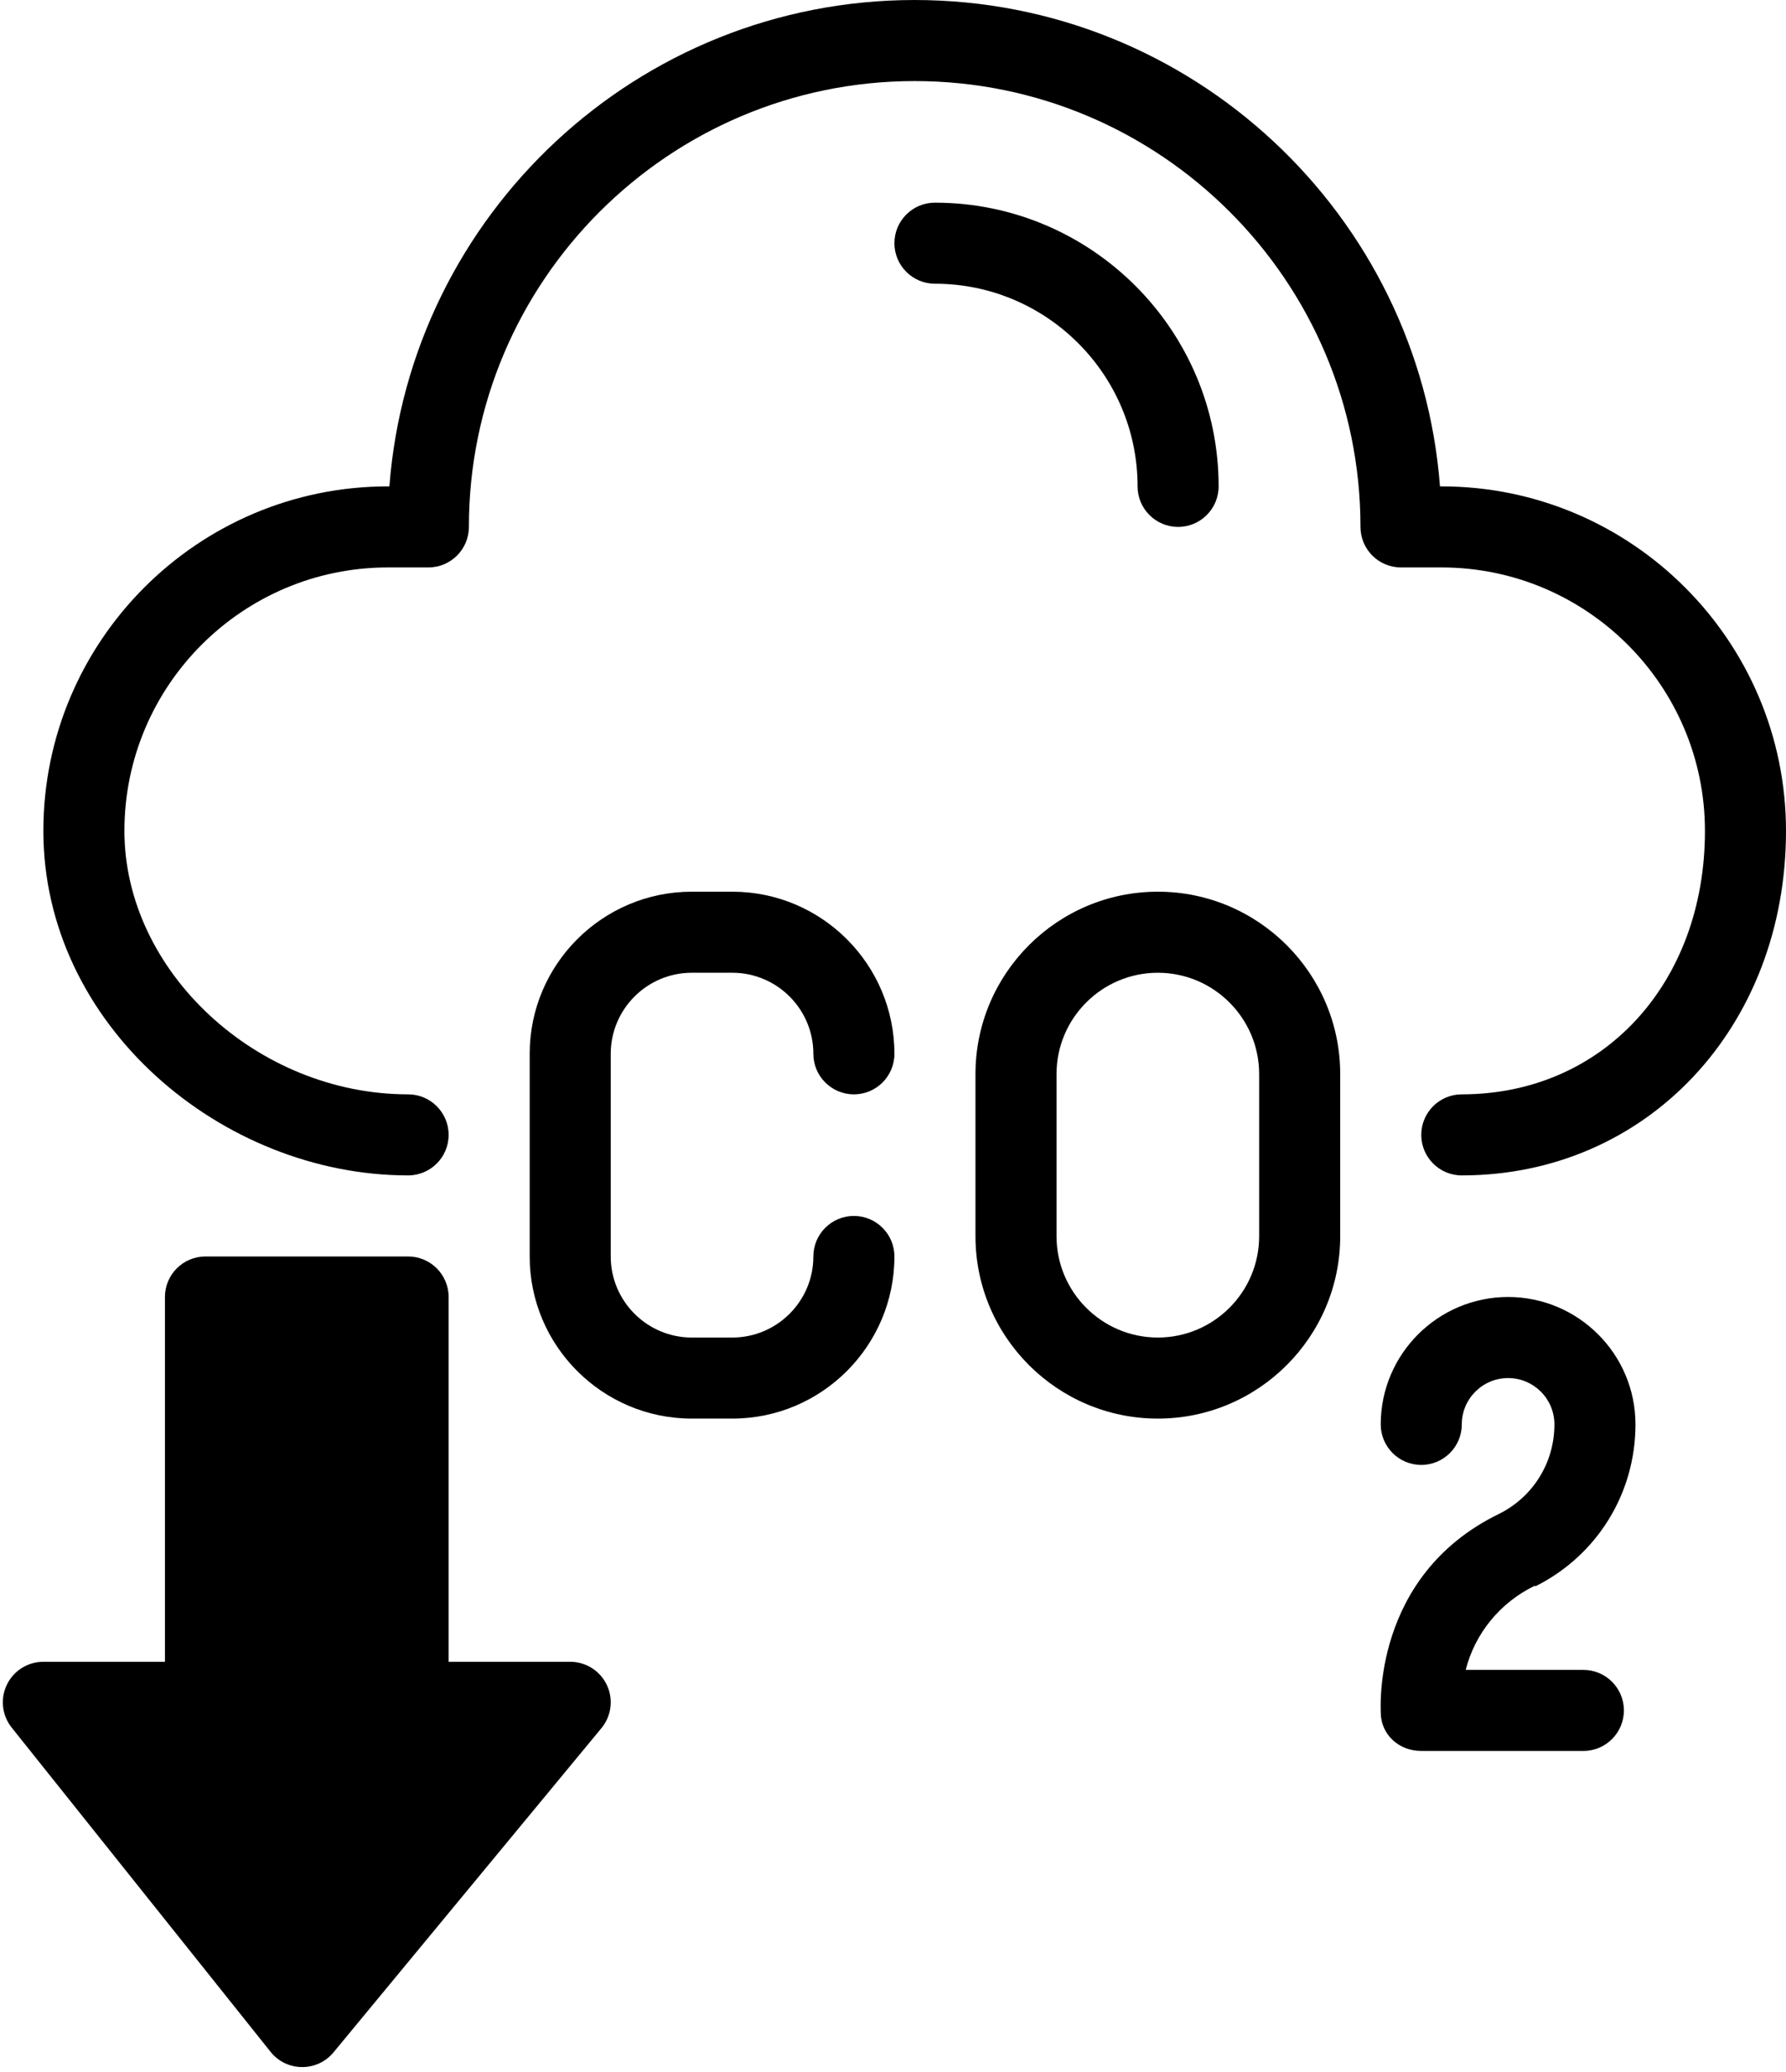<?xml version="1.0" encoding="UTF-8"?>
<!DOCTYPE svg PUBLIC '-//W3C//DTD SVG 1.0//EN'
          'http://www.w3.org/TR/2001/REC-SVG-20010904/DTD/svg10.dtd'>
<svg height="511.2" preserveAspectRatio="xMidYMid meet" version="1.0" viewBox="35.3 1.0 440.7 511.2" width="440.7" xmlns="http://www.w3.org/2000/svg" xmlns:xlink="http://www.w3.org/1999/xlink" zoomAndPan="magnify"
><g
  ><g
    ><g id="change1_1"
      ><path d="M391,121.002h-0.381c-5.123-67.027-61.302-120-129.619-120s-124.496,52.973-129.619,120H131c-46.869,0-85,38.131-85,85 c0,47.79,43.919,85,90,85c5.522,0,10-4.478,10-10s-4.478-10-10-10c-37.29,0-70-30.374-70-65c0-35.841,29.159-65,65-65h10 c5.522,0,10-4.478,10-10c0-60.654,49.346-110,110-110s110,49.346,110,110c0,5.522,4.478,10,10,10h10c35.841,0,65,29.159,65,65 c0,37.663-25.233,65-60,65c-5.522,0-10,4.478-10,10s4.478,10,10,10c45.607,0,80-36.542,80-85 C476,159.133,437.869,121.002,391,121.002z"
        /><path d="M206,241.002h10c11.028,0,20,8.972,20,20c0,5.522,4.478,10,10,10s10-4.478,10-10c0-22.056-17.944-40-40-40h-10 c-22.056,0-40,17.944-40,40v50c0,22.056,17.944,40,40,40h10c22.056,0,40-17.944,40-40c0-5.522-4.478-10-10-10s-10,4.478-10,10 c0,11.028-8.972,20-20,20h-10c-11.028,0-20-8.972-20-20v-50C186,249.974,194.972,241.002,206,241.002z"
        /><path d="M321,221.002c-24.813,0-45,20.187-45,45v40c0,24.813,20.187,45,45,45s45-20.187,45-45v-40 C366,241.189,345.813,221.002,321,221.002z M346,306.002c0,13.785-11.215,25-25,25s-25-11.215-25-25v-40 c0-13.785,11.215-25,25-25s25,11.215,25,25V306.002z"
        /><path d="M414.035,392.229c0.043-0.021,0.085,0.179,0.127,0.158c15.232-7.615,24.695-22.926,24.695-39.956 c0-17.33-14.099-31.429-31.429-31.429S376,335.101,376,352.431c0,5.522,4.478,10,10,10s10-4.478,10-10 c0-6.302,5.127-11.429,11.429-11.429s11.429,5.127,11.429,11.429c0,9.385-5.203,17.824-13.584,22.04 c-31.714,15.36-29.203,48.724-29.273,48.972c0,5.522,4.478,9.56,10,9.56h40c5.522,0,10-4.478,10-10s-4.478-10-10-10h-29.035 C399.251,404.002,405.454,396.369,414.035,392.229z"
        /><path d="M176,411.002h-30v-90c0-5.522-4.478-10-10-10H86c-5.522,0-10,4.478-10,10v90H46c-3.843,0-7.345,2.201-9.011,5.664 s-1.201,7.573,1.196,10.576l63.883,80c3.983,4.987,11.513,4.982,15.522,0.13l66.117-80c2.468-2.984,2.989-7.126,1.339-10.63 C183.397,413.239,179.873,411.002,176,411.002z"
        /><path d="M316,121.002c0,5.522,4.478,10,10,10s10-4.478,10-10c0-38.598-31.402-70-70-70c-5.522,0-10,4.478-10,10s4.478,10,10,10 C293.57,71.002,316,93.432,316,121.002z"
      /></g
    ></g
  ></g
></svg
>
